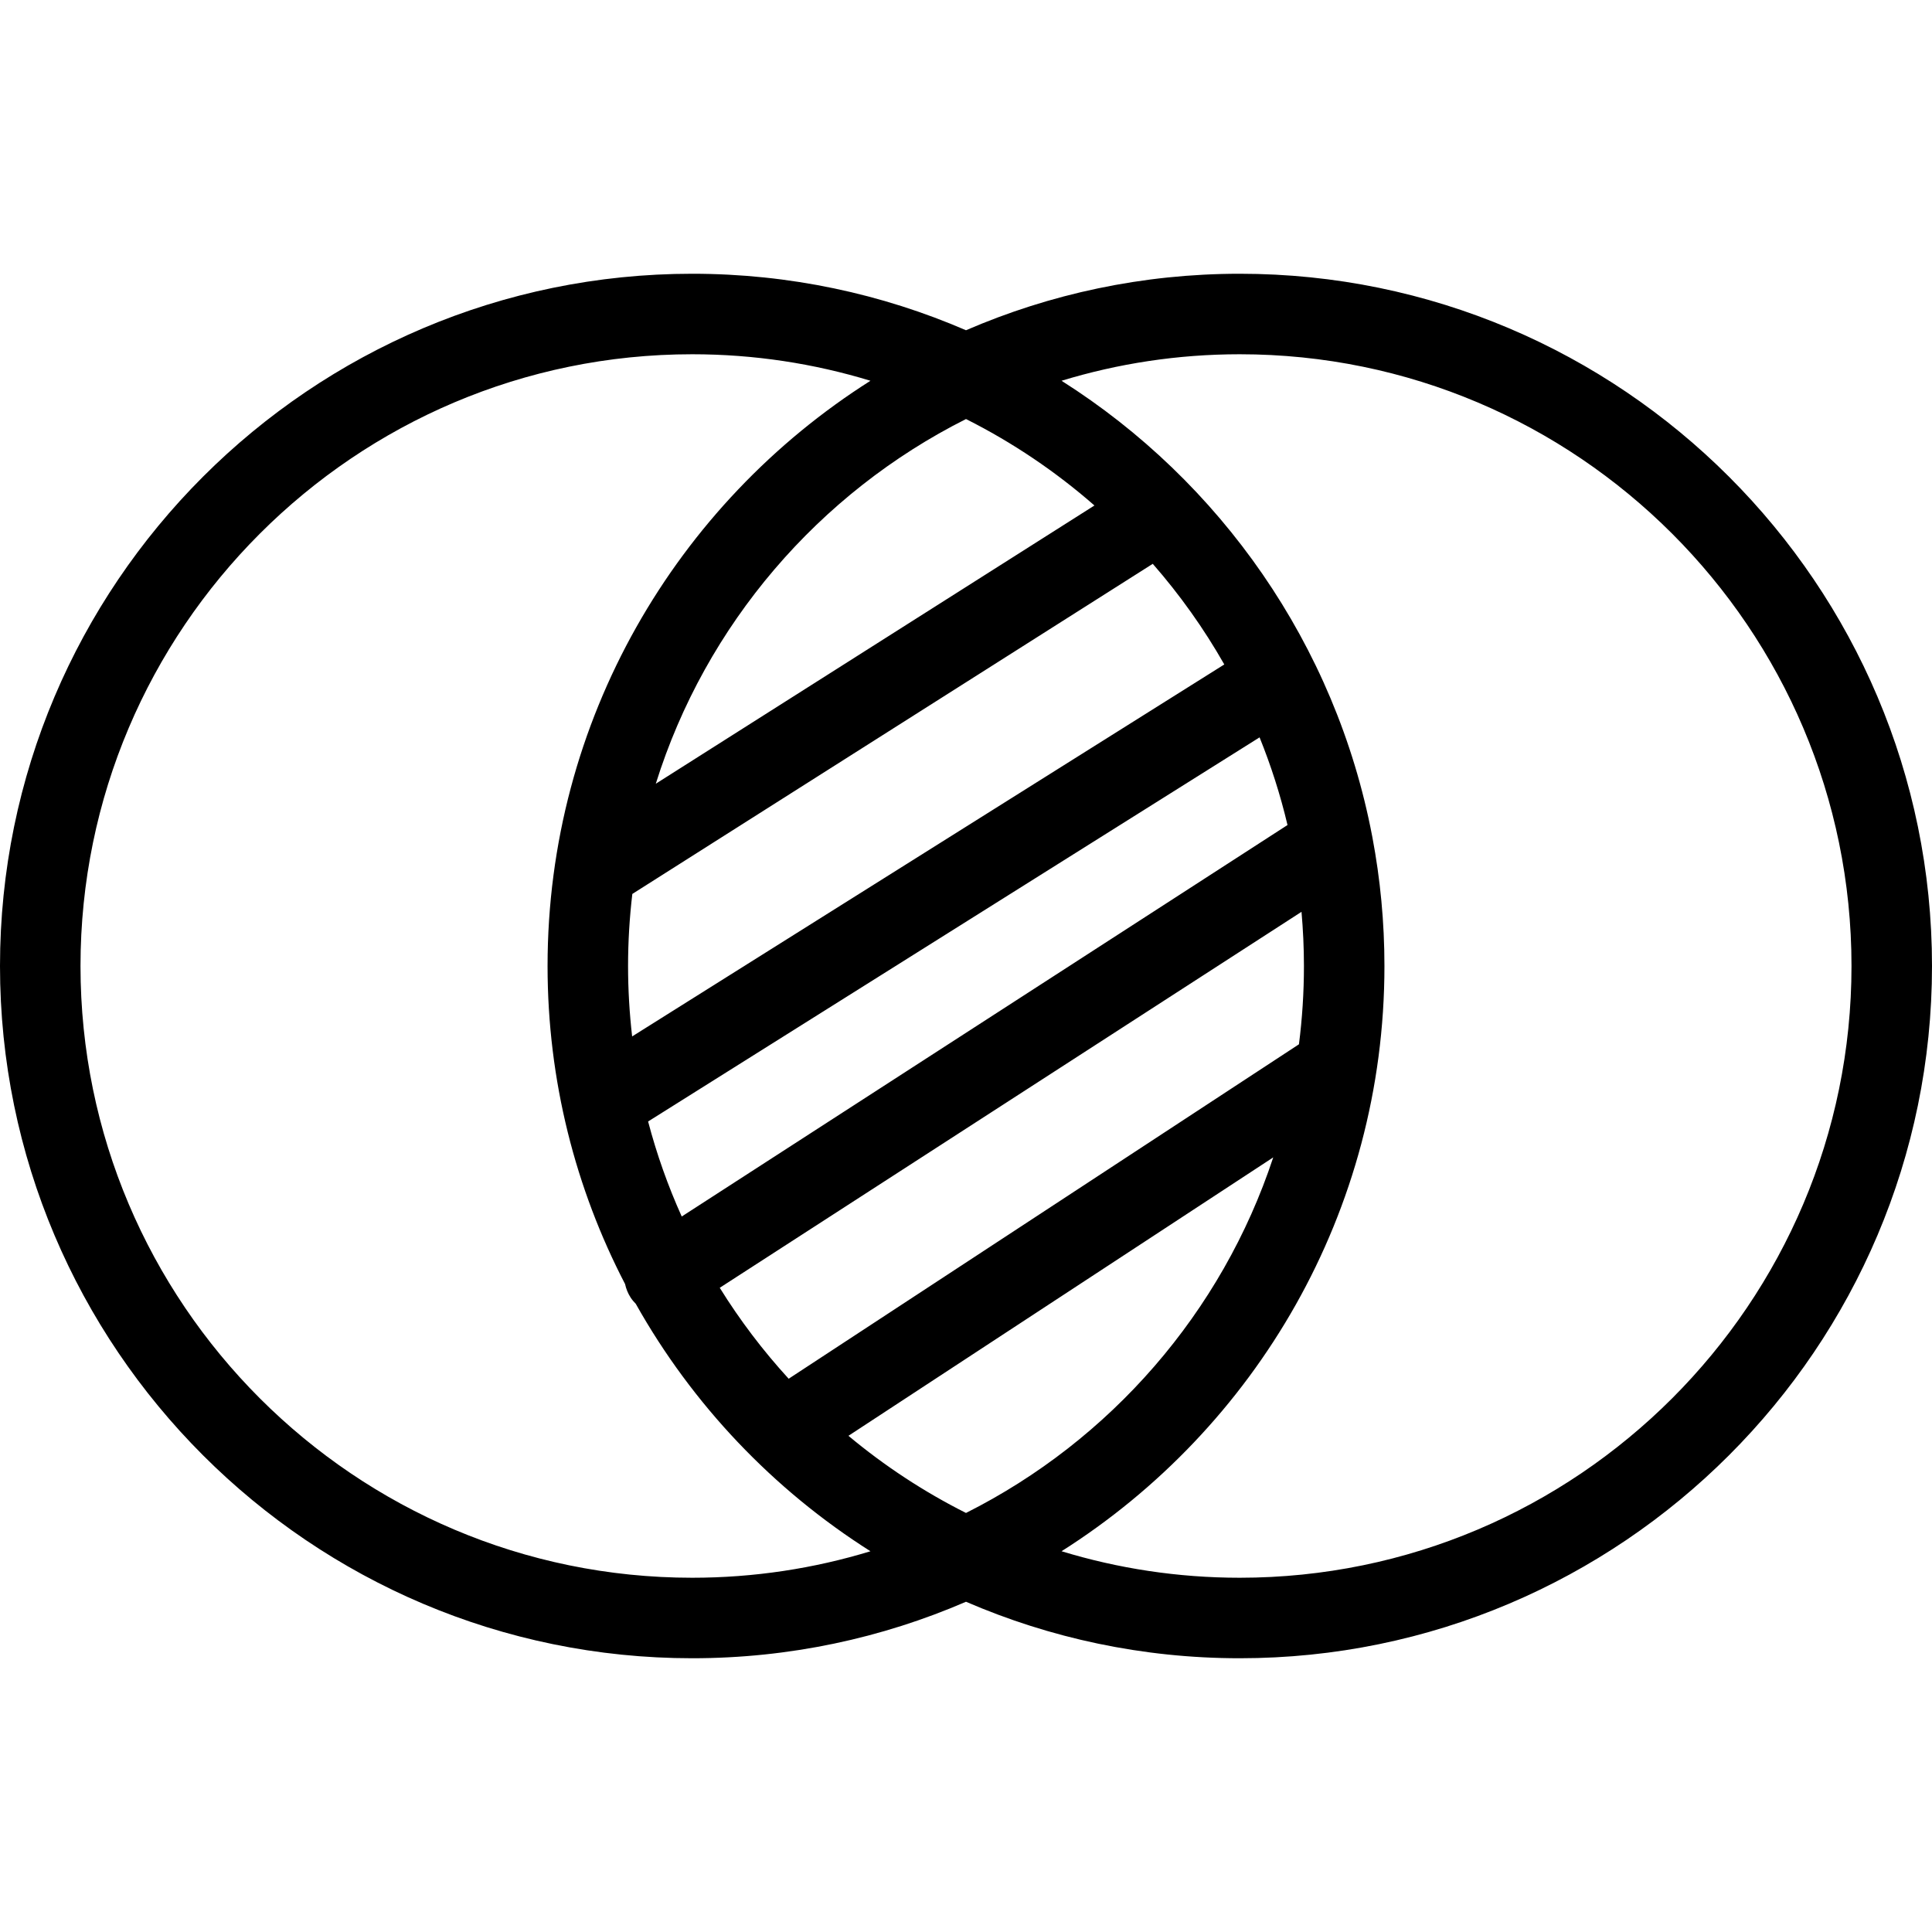 <?xml version="1.0" encoding="iso-8859-1"?>
<!-- Uploaded to: SVG Repo, www.svgrepo.com, Generator: SVG Repo Mixer Tools -->
<svg fill="#000000" height="800px" width="800px" version="1.1" id="Layer_1" xmlns="http://www.w3.org/2000/svg" xmlns:xlink="http://www.w3.org/1999/xlink" 
	 viewBox="0 0 480 480" xml:space="preserve">
<g>
	<g>
		<path d="M308.013,68.013c-24.146,0-47.141,5.012-68.013,14.036c-20.872-9.023-43.867-14.036-68.013-14.036
			C77.152,68.013,0,145.166,0,240s77.152,171.987,171.986,171.987c24.146,0,47.142-5.012,68.013-14.036
			c20.872,9.023,43.867,14.036,68.013,14.036C402.847,411.987,480,334.834,480,240S402.847,68.013,308.013,68.013z M271.912,125.586
			l-108.982,69.13c12.377-39.578,40.536-72.241,77.07-90.605C251.553,109.918,262.269,117.152,271.912,125.586z M169.375,302.237
			c-3.408-7.563-6.211-15.454-8.355-23.61l151.918-95.432c2.838,7.018,5.168,14.292,6.941,21.78L169.375,302.237z M323.356,226.54
			c0.391,4.437,0.603,8.924,0.603,13.46c0,6.589-0.423,13.081-1.24,19.451l-126.776,83.092c-6.38-6.968-12.116-14.533-17.123-22.597
			L323.356,226.54z M157.054,257.499c-0.661-5.744-1.013-11.581-1.013-17.499c0-6.057,0.367-12.029,1.06-17.903l129.301-82.018
			c6.725,7.692,12.688,16.066,17.771,25.003L157.054,257.499z M171.986,391.987C88.181,391.987,20,323.806,20,240
			S88.181,88.013,171.986,88.013c15.396,0,30.261,2.309,44.277,6.587c-48.171,30.51-80.222,84.28-80.222,145.401
			c0,28.47,6.96,55.343,19.257,79.017c0.247,1.155,0.693,2.287,1.372,3.338c0.378,0.585,0.819,1.102,1.29,1.58
			c14.039,25.004,34.14,46.162,58.304,61.467C202.248,389.678,187.382,391.987,171.986,391.987z M210.792,356.723l105.541-69.174
			c-12.73,38.557-40.5,70.329-76.334,88.34C229.515,370.619,219.721,364.174,210.792,356.723z M308.013,391.987
			c-15.396,0-30.261-2.309-44.276-6.586c48.171-30.51,80.223-84.28,80.223-145.401c0-10.923-1.035-21.606-2.991-31.969
			c-0.021-0.13-0.049-0.259-0.075-0.389c-9.072-47.458-37.702-88.053-77.157-113.043c14.015-4.277,28.88-6.586,44.276-6.586
			C391.818,88.013,460,156.194,460,240S391.818,391.987,308.013,391.987z"/>
	</g>
</g>
</svg>